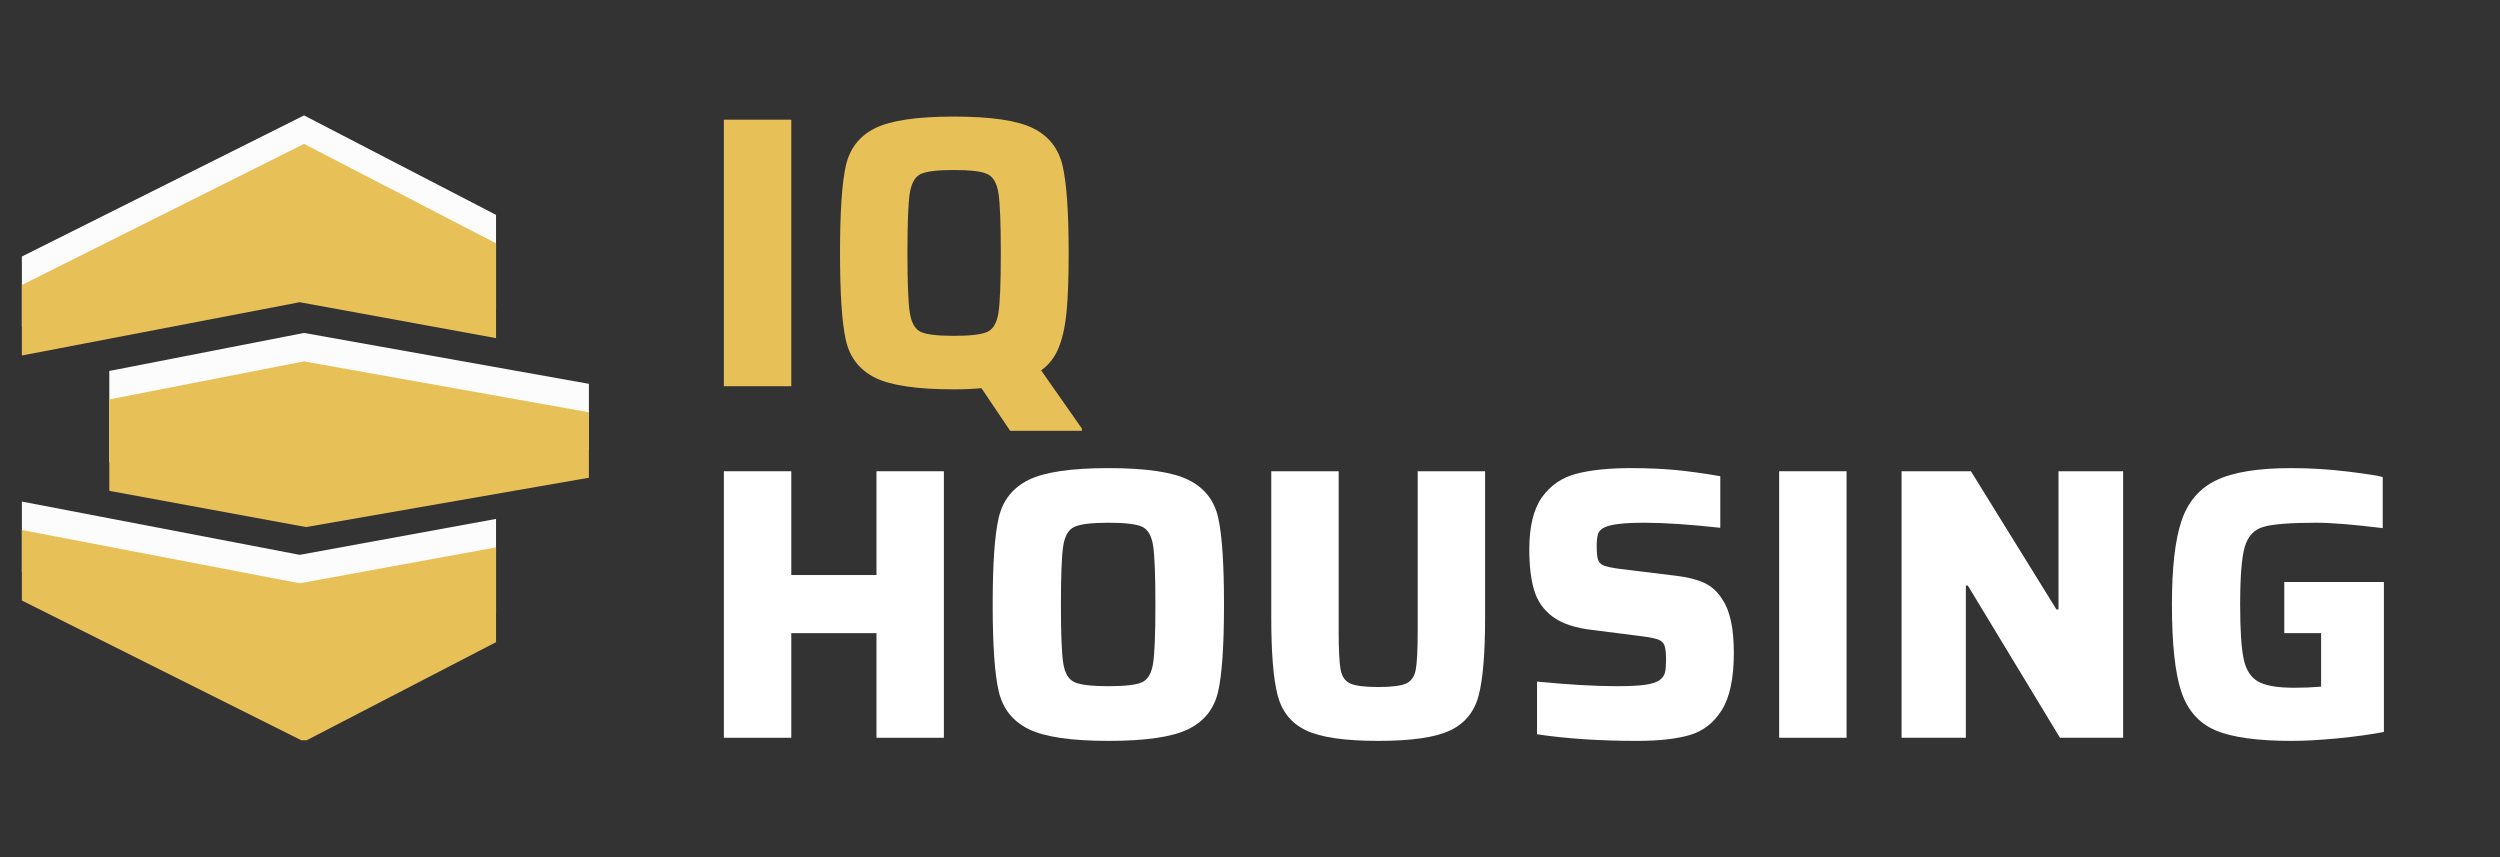 <svg xmlns="http://www.w3.org/2000/svg" xmlns:xlink="http://www.w3.org/1999/xlink" width="700" viewBox="0 0 525 180" height="240" preserveAspectRatio="xMidYMid meet"><rect x="0" y="0" width="525" height="180" fill="#333333" stroke="none"/><defs><g></g><clipPath id="71177555b3"><path d="M 4.594 24.238 L 123.668 24.238 L 123.668 149.488 L 4.594 149.488 Z M 4.594 24.238 " clip-rule="nonzero"></path></clipPath><clipPath id="aee8714f0f"><path d="M 4.594 30.211 L 123.668 30.211 L 123.668 155.461 L 4.594 155.461 Z M 4.594 30.211 " clip-rule="nonzero"></path></clipPath></defs><g fill="#ffffff" fill-opacity="1"><g transform="translate(146.233, 154.929)"><g><path d="M 37.828 0 L 37.828 -21.969 L 19.938 -21.969 L 19.938 0 L 5.781 0 L 5.781 -55.969 L 19.938 -55.969 L 19.938 -34.172 L 37.828 -34.172 L 37.828 -55.969 L 51.984 -55.969 L 51.984 0 Z M 37.828 0 "></path></g></g></g><g fill="#ffffff" fill-opacity="1"><g transform="translate(203.994, 154.929)"><g><path d="M 28.797 0.656 C 20.93 0.656 15.332 -0.172 12 -1.828 C 8.664 -3.484 6.578 -6.129 5.734 -9.766 C 4.891 -13.398 4.469 -19.473 4.469 -27.984 C 4.469 -36.504 4.891 -42.578 5.734 -46.203 C 6.578 -49.836 8.664 -52.484 12 -54.141 C 15.332 -55.797 20.93 -56.625 28.797 -56.625 C 36.66 -56.625 42.258 -55.797 45.594 -54.141 C 48.938 -52.484 51.016 -49.836 51.828 -46.203 C 52.641 -42.578 53.047 -36.504 53.047 -27.984 C 53.047 -19.473 52.641 -13.398 51.828 -9.766 C 51.016 -6.129 48.938 -3.484 45.594 -1.828 C 42.258 -0.172 36.66 0.656 28.797 0.656 Z M 28.797 -10.828 C 32.328 -10.828 34.688 -11.109 35.875 -11.672 C 37.07 -12.242 37.832 -13.562 38.156 -15.625 C 38.477 -17.688 38.641 -21.805 38.641 -27.984 C 38.641 -34.172 38.477 -38.297 38.156 -40.359 C 37.832 -42.422 37.07 -43.734 35.875 -44.297 C 34.688 -44.867 32.328 -45.156 28.797 -45.156 C 25.273 -45.156 22.891 -44.867 21.641 -44.297 C 20.391 -43.734 19.602 -42.391 19.281 -40.266 C 18.957 -38.148 18.797 -34.055 18.797 -27.984 C 18.797 -21.91 18.957 -17.816 19.281 -15.703 C 19.602 -13.586 20.391 -12.242 21.641 -11.672 C 22.891 -11.109 25.273 -10.828 28.797 -10.828 Z M 28.797 -10.828 "></path></g></g></g><g fill="#ffffff" fill-opacity="1"><g transform="translate(261.512, 154.929)"><g><path d="M 50.359 -55.969 L 50.359 -25.297 C 50.359 -17.816 49.91 -12.352 49.016 -8.906 C 48.117 -5.469 46.125 -3.016 43.031 -1.547 C 39.945 -0.078 34.906 0.656 27.906 0.656 C 20.906 0.656 15.859 -0.078 12.766 -1.547 C 9.68 -3.016 7.691 -5.469 6.797 -8.906 C 5.898 -12.352 5.453 -17.816 5.453 -25.297 L 5.453 -55.969 L 19.609 -55.969 L 19.609 -22.297 C 19.609 -18.441 19.742 -15.781 20.016 -14.312 C 20.285 -12.852 20.961 -11.879 22.047 -11.391 C 23.129 -10.898 25.082 -10.656 27.906 -10.656 C 30.727 -10.656 32.68 -10.898 33.766 -11.391 C 34.848 -11.879 35.523 -12.852 35.797 -14.312 C 36.066 -15.781 36.203 -18.441 36.203 -22.297 L 36.203 -55.969 Z M 50.359 -55.969 "></path></g></g></g><g fill="#ffffff" fill-opacity="1"><g transform="translate(317.402, 154.929)"><g><path d="M 26.438 0.656 C 18.52 0.656 11.5 0.191 5.375 -0.734 L 5.375 -11.797 C 11.988 -11.148 17.57 -10.828 22.125 -10.828 C 24.781 -10.828 26.812 -10.93 28.219 -11.141 C 29.633 -11.359 30.641 -11.711 31.234 -12.203 C 31.785 -12.641 32.129 -13.164 32.266 -13.781 C 32.398 -14.406 32.469 -15.289 32.469 -16.438 C 32.469 -17.789 32.359 -18.766 32.141 -19.359 C 31.922 -19.961 31.484 -20.383 30.828 -20.625 C 30.18 -20.863 29.047 -21.094 27.422 -21.312 L 17.078 -22.625 C 13.391 -23.051 10.582 -23.984 8.656 -25.422 C 6.738 -26.859 5.441 -28.719 4.766 -31 C 4.086 -33.281 3.75 -36.129 3.75 -39.547 C 3.75 -44.367 4.641 -48.023 6.422 -50.516 C 8.211 -53.016 10.613 -54.656 13.625 -55.438 C 16.633 -56.227 20.473 -56.625 25.141 -56.625 C 28.555 -56.625 31.688 -56.488 34.531 -56.219 C 37.383 -55.945 40.492 -55.516 43.859 -54.922 L 43.859 -44.094 C 37.398 -44.801 32.109 -45.156 27.984 -45.156 C 23.648 -45.156 20.832 -44.828 19.531 -44.172 C 18.82 -43.848 18.375 -43.391 18.188 -42.797 C 18 -42.203 17.906 -41.359 17.906 -40.266 C 17.906 -38.91 18 -37.945 18.188 -37.375 C 18.375 -36.812 18.781 -36.406 19.406 -36.156 C 20.031 -35.914 21.129 -35.688 22.703 -35.469 L 34.578 -34.016 C 36.961 -33.734 38.926 -33.238 40.469 -32.531 C 42.02 -31.832 43.312 -30.645 44.344 -28.969 C 45.914 -26.633 46.703 -22.914 46.703 -17.812 C 46.703 -12.5 45.859 -8.5 44.172 -5.812 C 42.492 -3.133 40.242 -1.383 37.422 -0.562 C 34.598 0.25 30.938 0.656 26.438 0.656 Z M 26.438 0.656 "></path></g></g></g><g fill="#ffffff" fill-opacity="1"><g transform="translate(367.841, 154.929)"><g><path d="M 5.781 0 L 5.781 -55.969 L 19.938 -55.969 L 19.938 0 Z M 5.781 0 "></path></g></g></g><g fill="#ffffff" fill-opacity="1"><g transform="translate(393.549, 154.929)"><g><path d="M 39.047 0 L 19.688 -31.969 L 19.281 -31.969 L 19.281 0 L 5.781 0 L 5.781 -55.969 L 20.344 -55.969 L 38.312 -26.938 L 38.734 -26.938 L 38.734 -55.969 L 52.312 -55.969 L 52.312 0 Z M 39.047 0 "></path></g></g></g><g fill="#ffffff" fill-opacity="1"><g transform="translate(451.636, 154.929)"><g><path d="M 28.062 -21.969 L 28.062 -32.703 L 48.984 -32.703 L 48.984 -1.219 C 46.16 -0.676 42.914 -0.227 39.25 0.125 C 35.594 0.477 32.379 0.656 29.609 0.656 C 22.398 0.656 17.055 -0.086 13.578 -1.578 C 10.109 -3.078 7.723 -5.789 6.422 -9.719 C 5.117 -13.656 4.469 -19.742 4.469 -27.984 C 4.469 -35.691 5.133 -41.535 6.469 -45.516 C 7.801 -49.504 10.227 -52.352 13.75 -54.062 C 17.27 -55.77 22.531 -56.625 29.531 -56.625 C 33.539 -56.625 37.523 -56.379 41.484 -55.891 C 45.453 -55.398 47.867 -55.02 48.734 -54.75 L 48.734 -44.016 C 42.66 -44.773 37.992 -45.156 34.734 -45.156 C 29.367 -45.156 25.695 -44.867 23.719 -44.297 C 21.738 -43.734 20.422 -42.336 19.766 -40.109 C 19.117 -37.891 18.797 -33.848 18.797 -27.984 C 18.797 -22.672 19.039 -18.859 19.531 -16.547 C 20.02 -14.242 21.035 -12.66 22.578 -11.797 C 24.117 -10.93 26.656 -10.5 30.188 -10.5 C 32.133 -10.5 34.004 -10.578 35.797 -10.734 L 35.797 -21.969 Z M 28.062 -21.969 "></path></g></g></g><g fill="#e7c058" fill-opacity="1"><g transform="translate(146.233, 81.106)"><g><path d="M 5.781 0 L 5.781 -55.969 L 19.938 -55.969 L 19.938 0 Z M 5.781 0 "></path></g></g></g><g fill="#e7c058" fill-opacity="1"><g transform="translate(171.936, 81.106)"><g><path d="M 34.172 0.406 C 32.492 0.57 30.566 0.656 28.391 0.656 C 20.641 0.656 15.125 -0.156 11.844 -1.781 C 8.562 -3.414 6.508 -6.051 5.688 -9.688 C 4.875 -13.32 4.469 -19.422 4.469 -27.984 C 4.469 -36.555 4.875 -42.66 5.688 -46.297 C 6.508 -49.93 8.562 -52.562 11.844 -54.188 C 15.125 -55.812 20.641 -56.625 28.391 -56.625 C 36.148 -56.625 41.68 -55.812 44.984 -54.188 C 48.297 -52.562 50.375 -49.914 51.219 -46.25 C 52.062 -42.594 52.484 -36.504 52.484 -27.984 C 52.484 -22.891 52.344 -18.836 52.062 -15.828 C 51.789 -12.816 51.25 -10.281 50.438 -8.219 C 49.625 -6.156 48.379 -4.523 46.703 -3.328 L 55.25 8.875 L 55.25 9.359 L 40.188 9.359 Z M 28.391 -10.578 C 31.859 -10.578 34.203 -10.859 35.422 -11.422 C 36.648 -11.992 37.426 -13.352 37.75 -15.5 C 38.07 -17.645 38.234 -21.805 38.234 -27.984 C 38.234 -34.172 38.07 -38.332 37.75 -40.469 C 37.426 -42.613 36.648 -43.973 35.422 -44.547 C 34.203 -45.117 31.859 -45.406 28.391 -45.406 C 24.922 -45.406 22.586 -45.117 21.391 -44.547 C 20.203 -43.973 19.441 -42.613 19.109 -40.469 C 18.785 -38.332 18.625 -34.172 18.625 -27.984 C 18.625 -21.805 18.785 -17.645 19.109 -15.5 C 19.441 -13.352 20.203 -11.992 21.391 -11.422 C 22.586 -10.859 24.922 -10.578 28.391 -10.578 Z M 28.391 -10.578 "></path></g></g></g><g clip-path="url(#71177555b3)"><path fill="#fcfcfc" d="M 104.168 45.125 L 63.848 24.238 L 4.449 53.941 L 4.449 68.707 L 62.941 57.488 L 104.168 65.035 Z M 104.168 128.883 L 63.848 149.77 L 4.449 120.066 L 4.449 105.301 L 62.941 116.516 L 104.168 108.973 Z M 123.809 94.324 L 64.262 104.711 L 22.953 97.105 L 22.953 77.902 L 63.84 69.918 L 123.809 80.629 Z M 123.809 94.324 " fill-opacity="1" fill-rule="nonzero"></path></g><g clip-path="url(#aee8714f0f)"><path fill="#e7c058" d="M 104.168 51.098 L 63.848 30.211 L 4.449 59.914 L 4.449 74.68 L 62.941 63.465 L 104.168 71.008 Z M 104.168 134.855 L 63.848 155.742 L 4.449 126.039 L 4.449 111.273 L 62.941 122.492 L 104.168 114.949 Z M 123.809 100.297 L 64.262 110.684 L 22.953 103.078 L 22.953 83.875 L 63.84 75.891 L 123.809 86.602 Z M 123.809 100.297 " fill-opacity="1" fill-rule="nonzero"></path></g></svg>